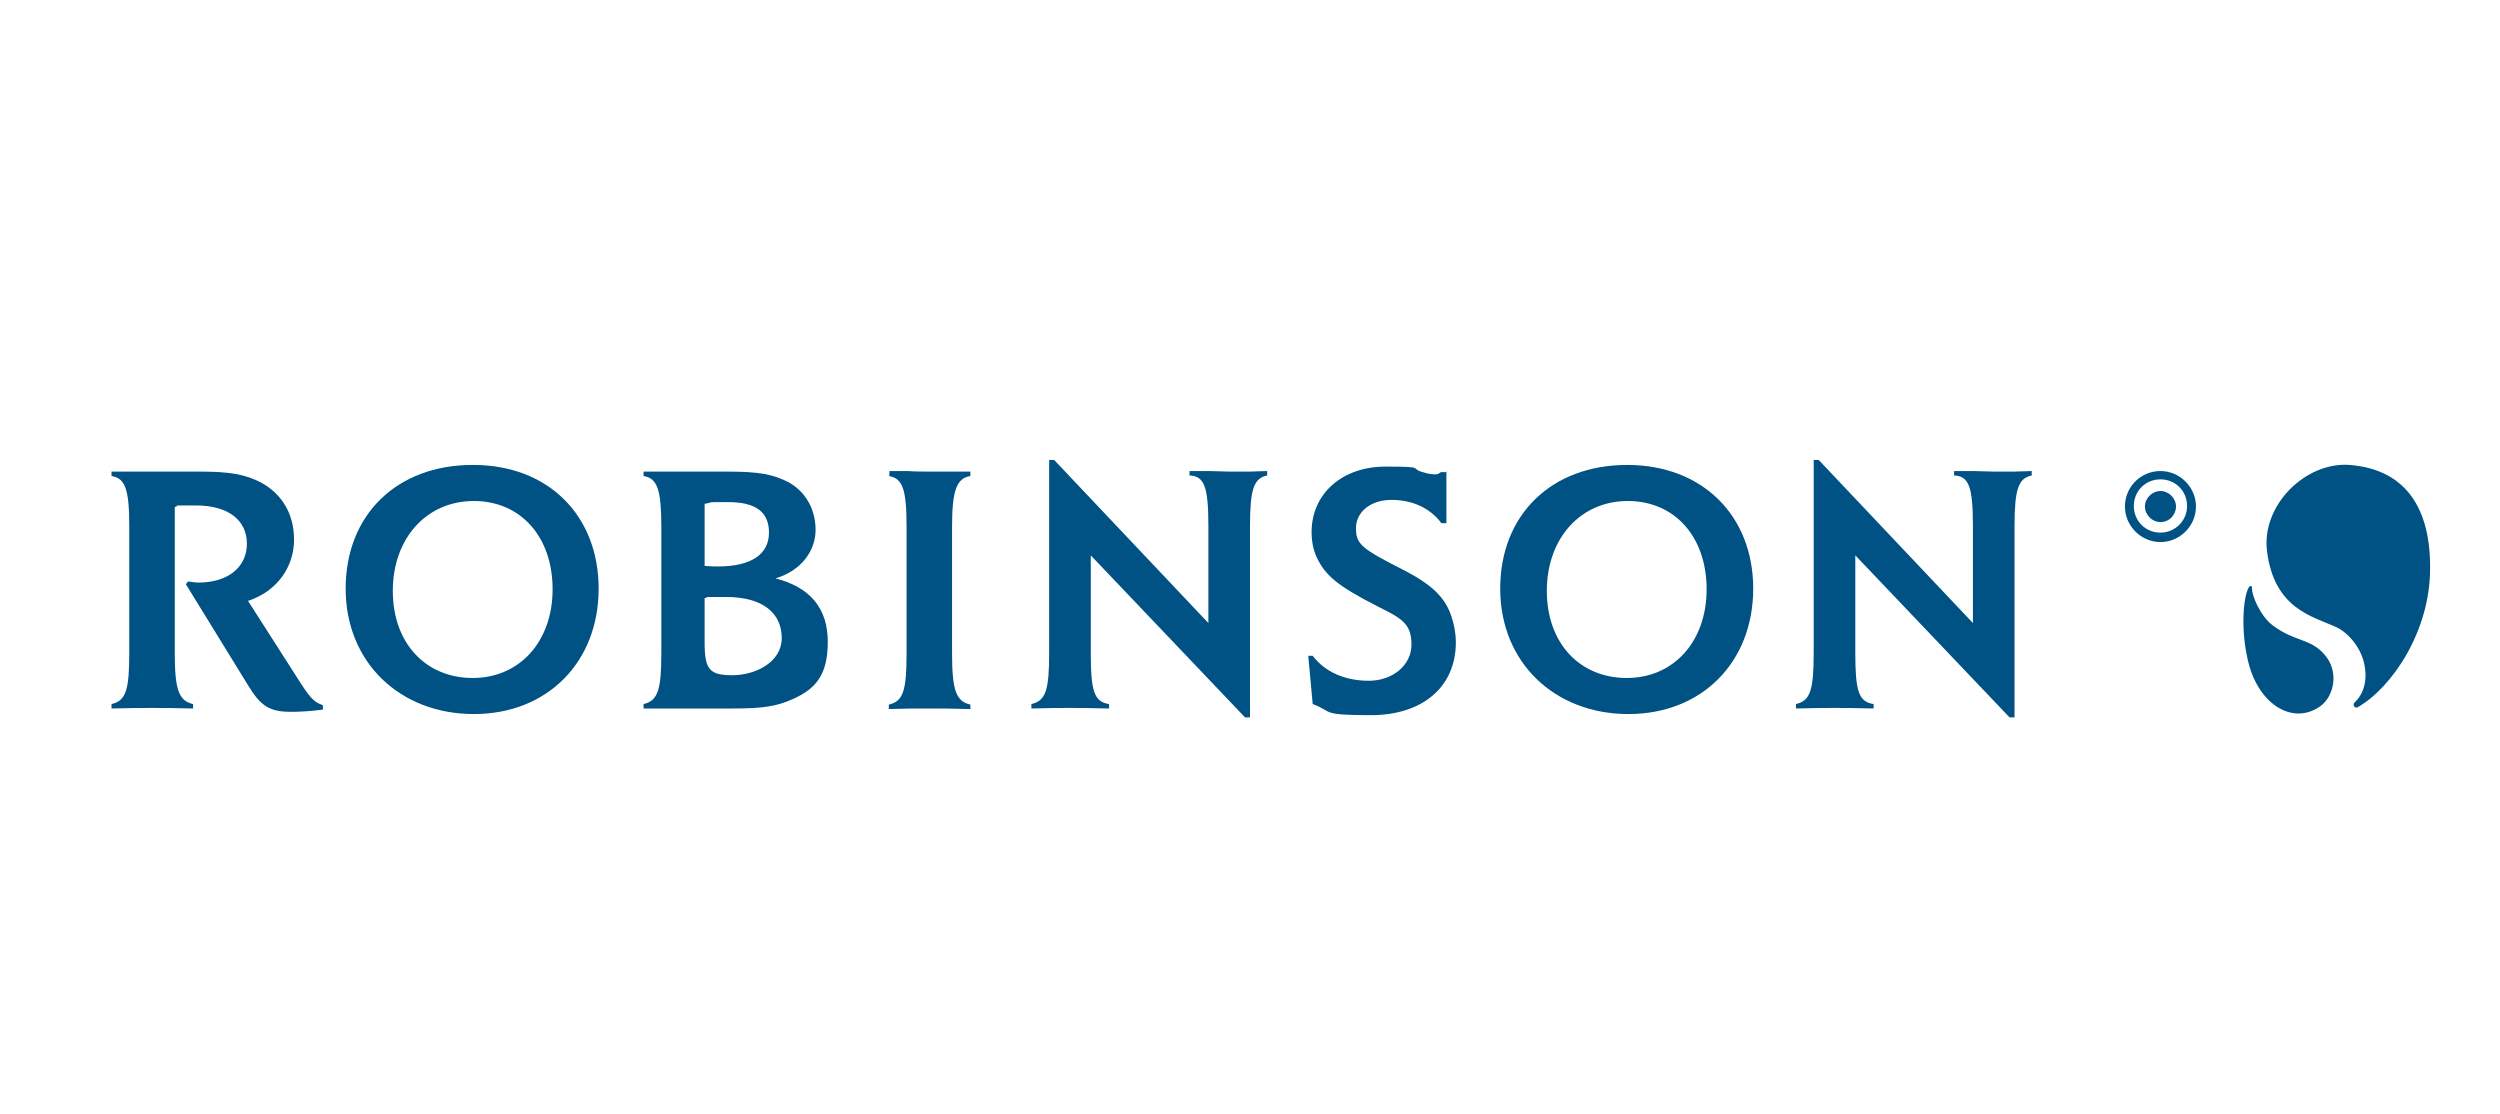 <svg xmlns="http://www.w3.org/2000/svg" xmlns:svg="http://www.w3.org/2000/svg" id="svg4702" viewBox="0 0 450.6 200.7"><defs><style>      .st0 {        fill: #005284;      }    </style></defs><path class="st0" d="M31.5,91.2v26.4c0,6.7.7,8.7,3.3,9.3v.8c-3.8-.1-5.3-.1-7.4-.1s-3.6,0-7.3.1v-.8c2.6-.6,3.2-2.5,3.2-9.3v-22.6c0-6.8-.7-8.8-3.2-9.2v-.8h15.9c5.5,0,8.2.5,11.1,2,3.8,2.1,5.9,5.7,5.9,10.3s-2.8,9.2-8.3,11l9.6,15c1.7,2.6,2.4,3.3,3.9,3.8v.8c-2.3.3-4.2.4-5.7.4-3.9,0-5.5-1-7.8-4.8l-11.2-18.2.4-.5c.8.1,1.2.2,1.9.2,5.3,0,8.7-2.8,8.7-7s-3.3-6.9-9.2-6.9-2.2,0-3.9.3"></path><path class="st0" d="M85.4,90.3c-8.5,0-14.6,6.7-14.6,16.2s6,15.7,14.4,15.7,14.4-6.5,14.4-16-5.8-15.9-14.2-15.9M85.3,83.8c13.5,0,22.6,9.1,22.6,22.3s-9.2,22.6-22.5,22.6-23.1-9.3-23.1-22.6,9.2-22.3,22.9-22.3"></path><path class="st0" d="M127,107.8v8c0,4.9.9,5.9,5,5.9s8.9-2.3,8.9-6.7-3.3-7.4-10-7.4-2,0-3.9.2M127,102c1.2.1,1.7.1,2.4.1,6,0,9.2-2.2,9.2-6.1s-2.6-5.5-7.4-5.5-2.1,0-4.2.3v11.2ZM139.6,104.2c6.4,1.6,9.6,5.4,9.6,11.5s-2.3,8.5-6.3,10.3c-2.9,1.3-5.3,1.7-10.8,1.7h-16.1v-.8c2.6-.6,3.2-2.6,3.2-9.3v-22.6c0-6.7-.7-8.8-3.2-9.2v-.8h15c6,0,8.3.5,11.1,1.9,3.1,1.7,4.9,4.9,4.9,8.6s-2.5,7.4-7.4,8.8"></path><path class="st0" d="M160.3,85.7v-.8h3.2c1.5.1,2.9.1,4.2.1s2.6,0,3.9,0h3.3c0,0,0,.8,0,.8-2.5.4-3.3,2.6-3.3,9.2v22.7c0,6.7.7,8.7,3.3,9.3v.8c-3.5-.1-4.9-.1-7.6-.1s-3.8,0-7.1.1v-.8c2.6-.6,3.2-2.5,3.2-9.3v-22.7c0-6.8-.7-8.8-3.2-9.2"></path><path class="st0" d="M190,82.9l27.8,29.4v-17.4c0-7.1-.7-9.1-3.4-9.2v-.8h3.4c0,0,3.7.1,3.7.1h3.7c0,0,3.2-.1,3.2-.1v.8c-2.4.5-3.1,2.4-3.1,9.2v34.4h-.9l-27.8-29.2v17.5c0,7,.6,8.9,3.3,9.3v.8c-3.7-.1-5.3-.1-7.1-.1s-3.3,0-6.9.1v-.8c2.6-.6,3.2-2.5,3.2-9.3v-34.7h.9Z"></path><path class="st0" d="M260.7,84.9v9.4h-.9c-2-2.7-5.2-4.2-9-4.2s-6.4,2.2-6.4,5.1,1,3.7,8.7,7.6c5,2.6,7.4,4.9,8.5,8.3.5,1.5.8,3,.8,4.7,0,8-6,13.1-15.3,13.1s-6.7-.6-10.5-2l-.8-8.7h.8c2.2,2.9,5.8,4.5,10.1,4.5s7.7-2.8,7.7-6.5-1.6-4.7-6.1-6.9c-7.2-3.7-9.4-5.5-11-8.9-.6-1.3-.9-2.9-.9-4.5,0-6.9,5.5-11.8,13.3-11.8s3.9.3,7.1,1.1c.6.2,1.4.3,1.8.3s.6,0,1.1-.4h.9Z"></path><path class="st0" d="M293.4,90.3c-8.5,0-14.6,6.7-14.6,16.2s6,15.7,14.4,15.7,14.4-6.5,14.4-16-5.8-15.9-14.2-15.9M293.3,83.8c13.5,0,22.7,9.1,22.7,22.3s-9.2,22.6-22.5,22.6-23.1-9.3-23.1-22.6,9.2-22.3,22.9-22.3"></path><path class="st0" d="M327.8,82.9l27.8,29.4v-17.4c0-7.1-.7-9.1-3.4-9.2v-.8h3.4c0,0,3.7.1,3.7.1h3.7c0,0,3.2-.1,3.2-.1v.8c-2.4.5-3.1,2.4-3.1,9.2v34.4h-.9l-27.8-29.2v17.5c0,7,.6,8.9,3.3,9.3v.8c-3.7-.1-5.3-.1-7.1-.1s-3.3,0-6.9.1v-.8c2.6-.6,3.2-2.5,3.2-9.3v-34.7h.9Z"></path><path class="st0" d="M423.5,83.8c10.1.8,14.6,7.8,14.5,18.7,0,11.3-6.9,21.5-13.1,25-.4.2-1-.4-.5-.9.2-.2,2.6-2.2,1.8-6.6-.6-3.5-3.3-6.2-5.2-7-4.1-1.9-11.1-3.2-12.4-13.7-1-8.3,7-16.1,14.9-15.5"></path><path class="st0" d="M418.9,117.9c2.8,3.1,1.8,7.6-.7,9.4-4.8,3.4-10.9-.1-12.9-7.7-1.5-5.8-1-11.9,0-13.7.4-.6.6-.1.6,0-.1,1.4,1.5,5.1,3.7,6.8,4,3,6.7,2.3,9.3,5.2"></path><path class="st0" d="M389.4,96c2.6,0,4.8-2.1,4.8-4.8s-2.1-4.8-4.8-4.8-4.8,2.1-4.8,4.8,2.1,4.8,4.8,4.8M383,91.3c0-3.6,2.9-6.4,6.4-6.4s6.4,2.9,6.4,6.4-2.9,6.4-6.4,6.4-6.4-2.9-6.4-6.4"></path><path class="st0" d="M389.4,94.1c1.6,0,2.8-1.3,2.8-2.8s-1.3-2.8-2.8-2.8-2.8,1.3-2.8,2.8,1.3,2.8,2.8,2.8"></path></svg>